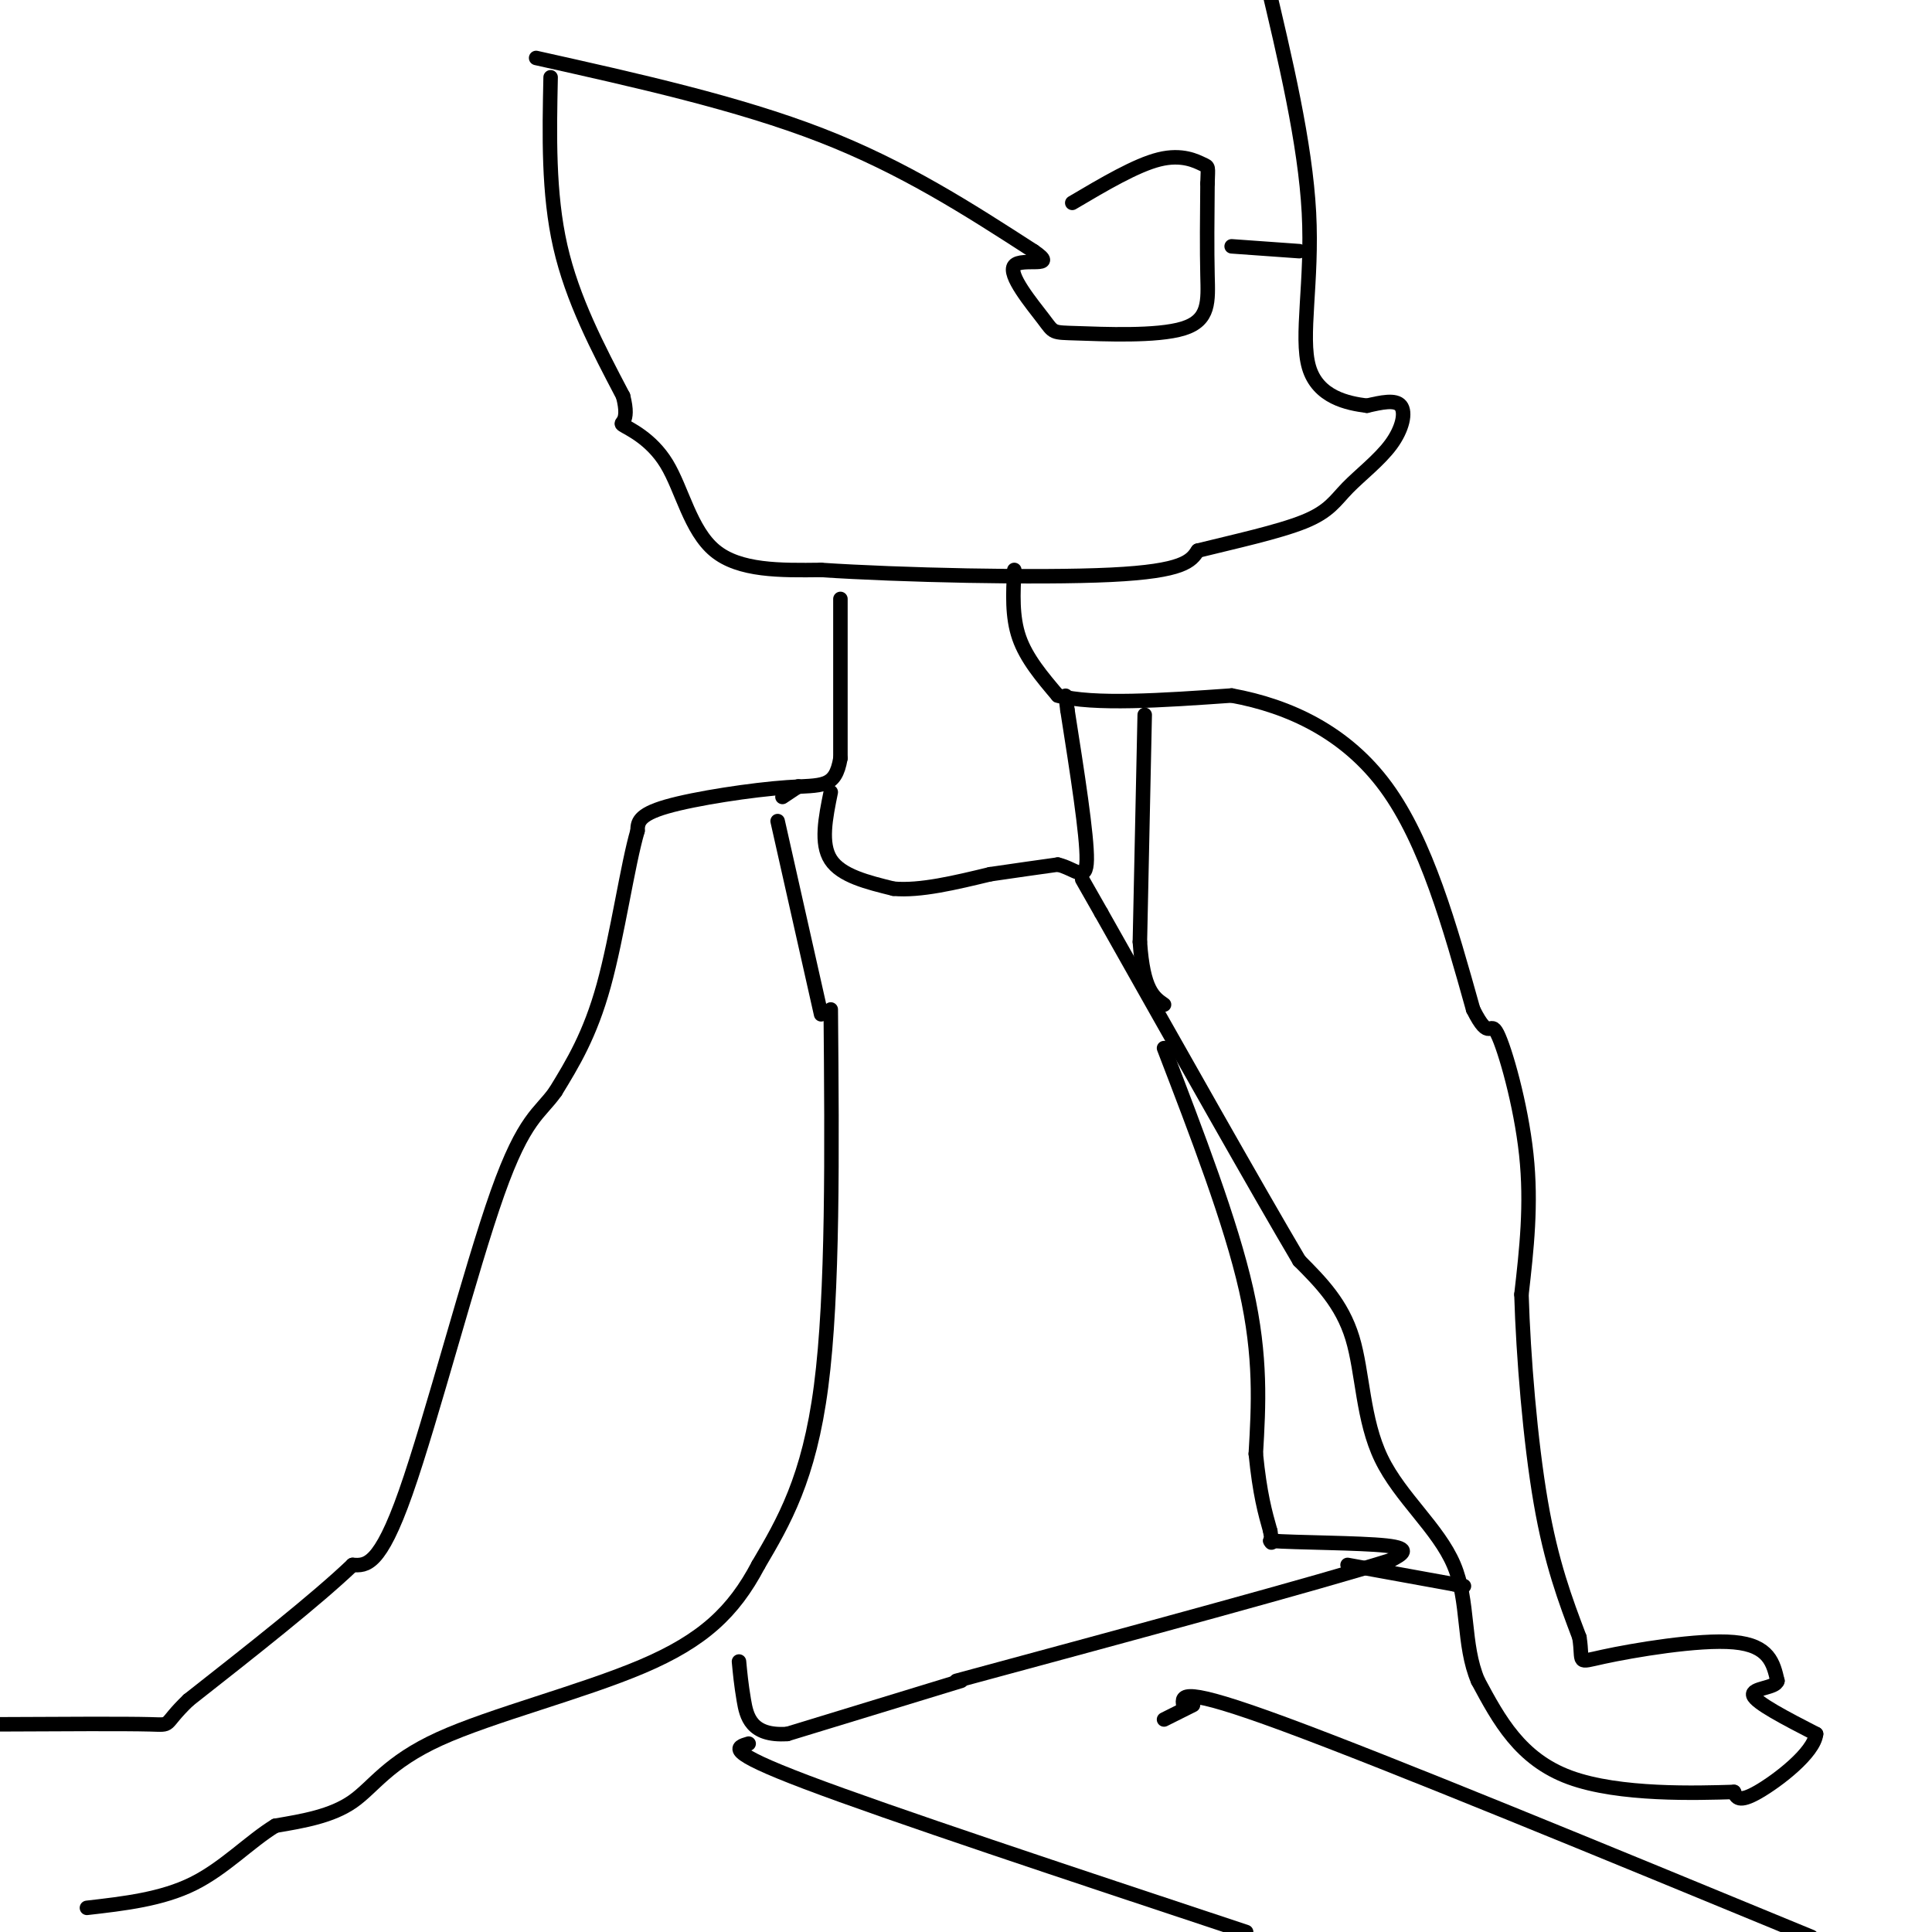 <svg viewBox='0 0 400 400' version='1.1' xmlns='http://www.w3.org/2000/svg' xmlns:xlink='http://www.w3.org/1999/xlink'><g fill='none' stroke='#000000' stroke-width='3' stroke-linecap='round' stroke-linejoin='round'><path d='M174,124c0.000,0.000 0.000,33.000 0,33'/><path d='M174,157c-1.071,6.286 -3.750,5.500 -11,6c-7.250,0.500 -19.071,2.286 -25,4c-5.929,1.714 -5.964,3.357 -6,5'/><path d='M132,172c-2.044,6.911 -4.156,21.689 -7,32c-2.844,10.311 -6.422,16.156 -10,22'/><path d='M115,226c-3.262,4.643 -6.417,5.250 -12,21c-5.583,15.750 -13.595,46.643 -19,62c-5.405,15.357 -8.202,15.179 -11,15'/><path d='M73,324c-7.500,7.167 -20.750,17.583 -34,28'/><path d='M39,352c-5.689,5.467 -2.911,5.133 -8,5c-5.089,-0.133 -18.044,-0.067 -31,0'/><path d='M172,209c0.250,29.417 0.500,58.833 -2,78c-2.500,19.167 -7.750,28.083 -13,37'/><path d='M157,324c-5.137,9.762 -11.480,15.668 -24,21c-12.520,5.332 -31.217,10.089 -42,15c-10.783,4.911 -13.652,9.974 -18,13c-4.348,3.026 -10.174,4.013 -16,5'/><path d='M57,378c-5.289,3.222 -10.511,8.778 -17,12c-6.489,3.222 -14.244,4.111 -22,5'/><path d='M170,210c0.000,0.000 -9.000,-40.000 -9,-40'/><path d='M162,165c0.000,0.000 3.000,-2.000 3,-2'/><path d='M165,163c0.500,-0.333 0.250,-0.167 0,0'/><path d='M172,164c-1.083,5.333 -2.167,10.667 0,14c2.167,3.333 7.583,4.667 13,6'/><path d='M185,184c5.500,0.500 12.750,-1.250 20,-3'/><path d='M205,181c5.667,-0.833 9.833,-1.417 14,-2'/><path d='M219,179c3.689,0.844 5.911,3.956 6,-1c0.089,-4.956 -1.956,-17.978 -4,-31'/><path d='M221,147c-0.667,-5.167 -0.333,-2.583 0,0'/><path d='M210,118c-0.250,4.833 -0.500,9.667 1,14c1.500,4.333 4.750,8.167 8,12'/><path d='M219,144c7.333,2.000 21.667,1.000 36,0'/><path d='M255,144c11.911,2.178 23.689,7.622 32,19c8.311,11.378 13.156,28.689 18,46'/><path d='M305,209c3.548,7.107 3.417,1.875 5,5c1.583,3.125 4.881,14.607 6,25c1.119,10.393 0.060,19.696 -1,29'/><path d='M315,268c0.378,12.822 1.822,30.378 4,43c2.178,12.622 5.089,20.311 8,28'/><path d='M327,339c0.869,5.512 -0.958,5.292 5,4c5.958,-1.292 19.702,-3.655 27,-3c7.298,0.655 8.149,4.327 9,8'/><path d='M368,348c-0.289,1.556 -5.511,1.444 -5,3c0.511,1.556 6.756,4.778 13,8'/><path d='M376,359c-0.422,3.911 -7.978,9.689 -12,12c-4.022,2.311 -4.511,1.156 -5,0'/><path d='M359,371c-7.489,0.222 -23.711,0.778 -34,-3c-10.289,-3.778 -14.644,-11.889 -19,-20'/><path d='M306,348c-3.223,-7.544 -1.781,-16.404 -5,-24c-3.219,-7.596 -11.097,-13.930 -15,-22c-3.903,-8.070 -3.829,-17.877 -6,-25c-2.171,-7.123 -6.585,-11.561 -11,-16'/><path d='M269,261c-8.667,-14.667 -24.833,-43.333 -41,-72'/><path d='M228,189c-6.833,-12.000 -3.417,-6.000 0,0'/><path d='M237,148c0.000,0.000 -1.000,47.000 -1,47'/><path d='M236,195c0.667,10.000 2.833,11.500 5,13'/><path d='M241,217c6.917,18.000 13.833,36.000 17,50c3.167,14.000 2.583,24.000 2,34'/><path d='M260,301c0.833,8.333 1.917,12.167 3,16'/><path d='M263,317c0.500,3.000 0.250,2.500 0,2'/><path d='M263,319c5.289,0.400 18.511,0.400 24,1c5.489,0.600 3.244,1.800 1,3'/><path d='M288,323c-14.833,4.667 -52.417,14.833 -90,25'/><path d='M199,348c0.000,0.000 -36.000,11.000 -36,11'/><path d='M163,359c-7.556,0.511 -8.444,-3.711 -9,-7c-0.556,-3.289 -0.778,-5.644 -1,-8'/><path d='M155,361c-2.583,0.750 -5.167,1.500 12,8c17.167,6.500 54.083,18.750 91,31'/><path d='M241,356c0.000,0.000 6.000,-3.000 6,-3'/><path d='M245,353c-0.333,-2.000 -0.667,-4.000 21,4c21.667,8.000 65.333,26.000 109,44'/><path d='M279,324c0.000,0.000 22.000,4.000 22,4'/><path d='M301,328c3.667,0.667 1.833,0.333 0,0'/><path d='M114,16c-0.250,12.000 -0.500,24.000 2,35c2.500,11.000 7.750,21.000 13,31'/><path d='M129,82c1.555,5.944 -1.057,5.305 0,6c1.057,0.695 5.785,2.726 9,8c3.215,5.274 4.919,13.793 10,18c5.081,4.207 13.541,4.104 22,4'/><path d='M170,118c15.956,1.067 44.844,1.733 60,1c15.156,-0.733 16.578,-2.867 18,-5'/><path d='M248,114c7.353,-1.820 16.735,-3.869 22,-6c5.265,-2.131 6.411,-4.344 9,-7c2.589,-2.656 6.620,-5.753 9,-9c2.380,-3.247 3.109,-6.642 2,-8c-1.109,-1.358 -4.054,-0.679 -7,0'/><path d='M283,84c-3.905,-0.488 -10.167,-1.708 -12,-8c-1.833,-6.292 0.762,-17.655 0,-32c-0.762,-14.345 -4.881,-31.673 -9,-49'/><path d='M111,12c20.917,4.667 41.833,9.333 59,16c17.167,6.667 30.583,15.333 44,24'/><path d='M214,52c5.561,3.770 -2.538,1.194 -4,3c-1.462,1.806 3.713,7.995 6,11c2.287,3.005 1.685,2.826 7,3c5.315,0.174 16.546,0.701 22,-1c5.454,-1.701 5.130,-5.629 5,-11c-0.130,-5.371 -0.065,-12.186 0,-19'/><path d='M250,38c0.095,-3.679 0.333,-3.375 -1,-4c-1.333,-0.625 -4.238,-2.179 -9,-1c-4.762,1.179 -11.381,5.089 -18,9'/><path d='M255,51c0.000,0.000 14.000,1.000 14,1'/></g>
</svg>